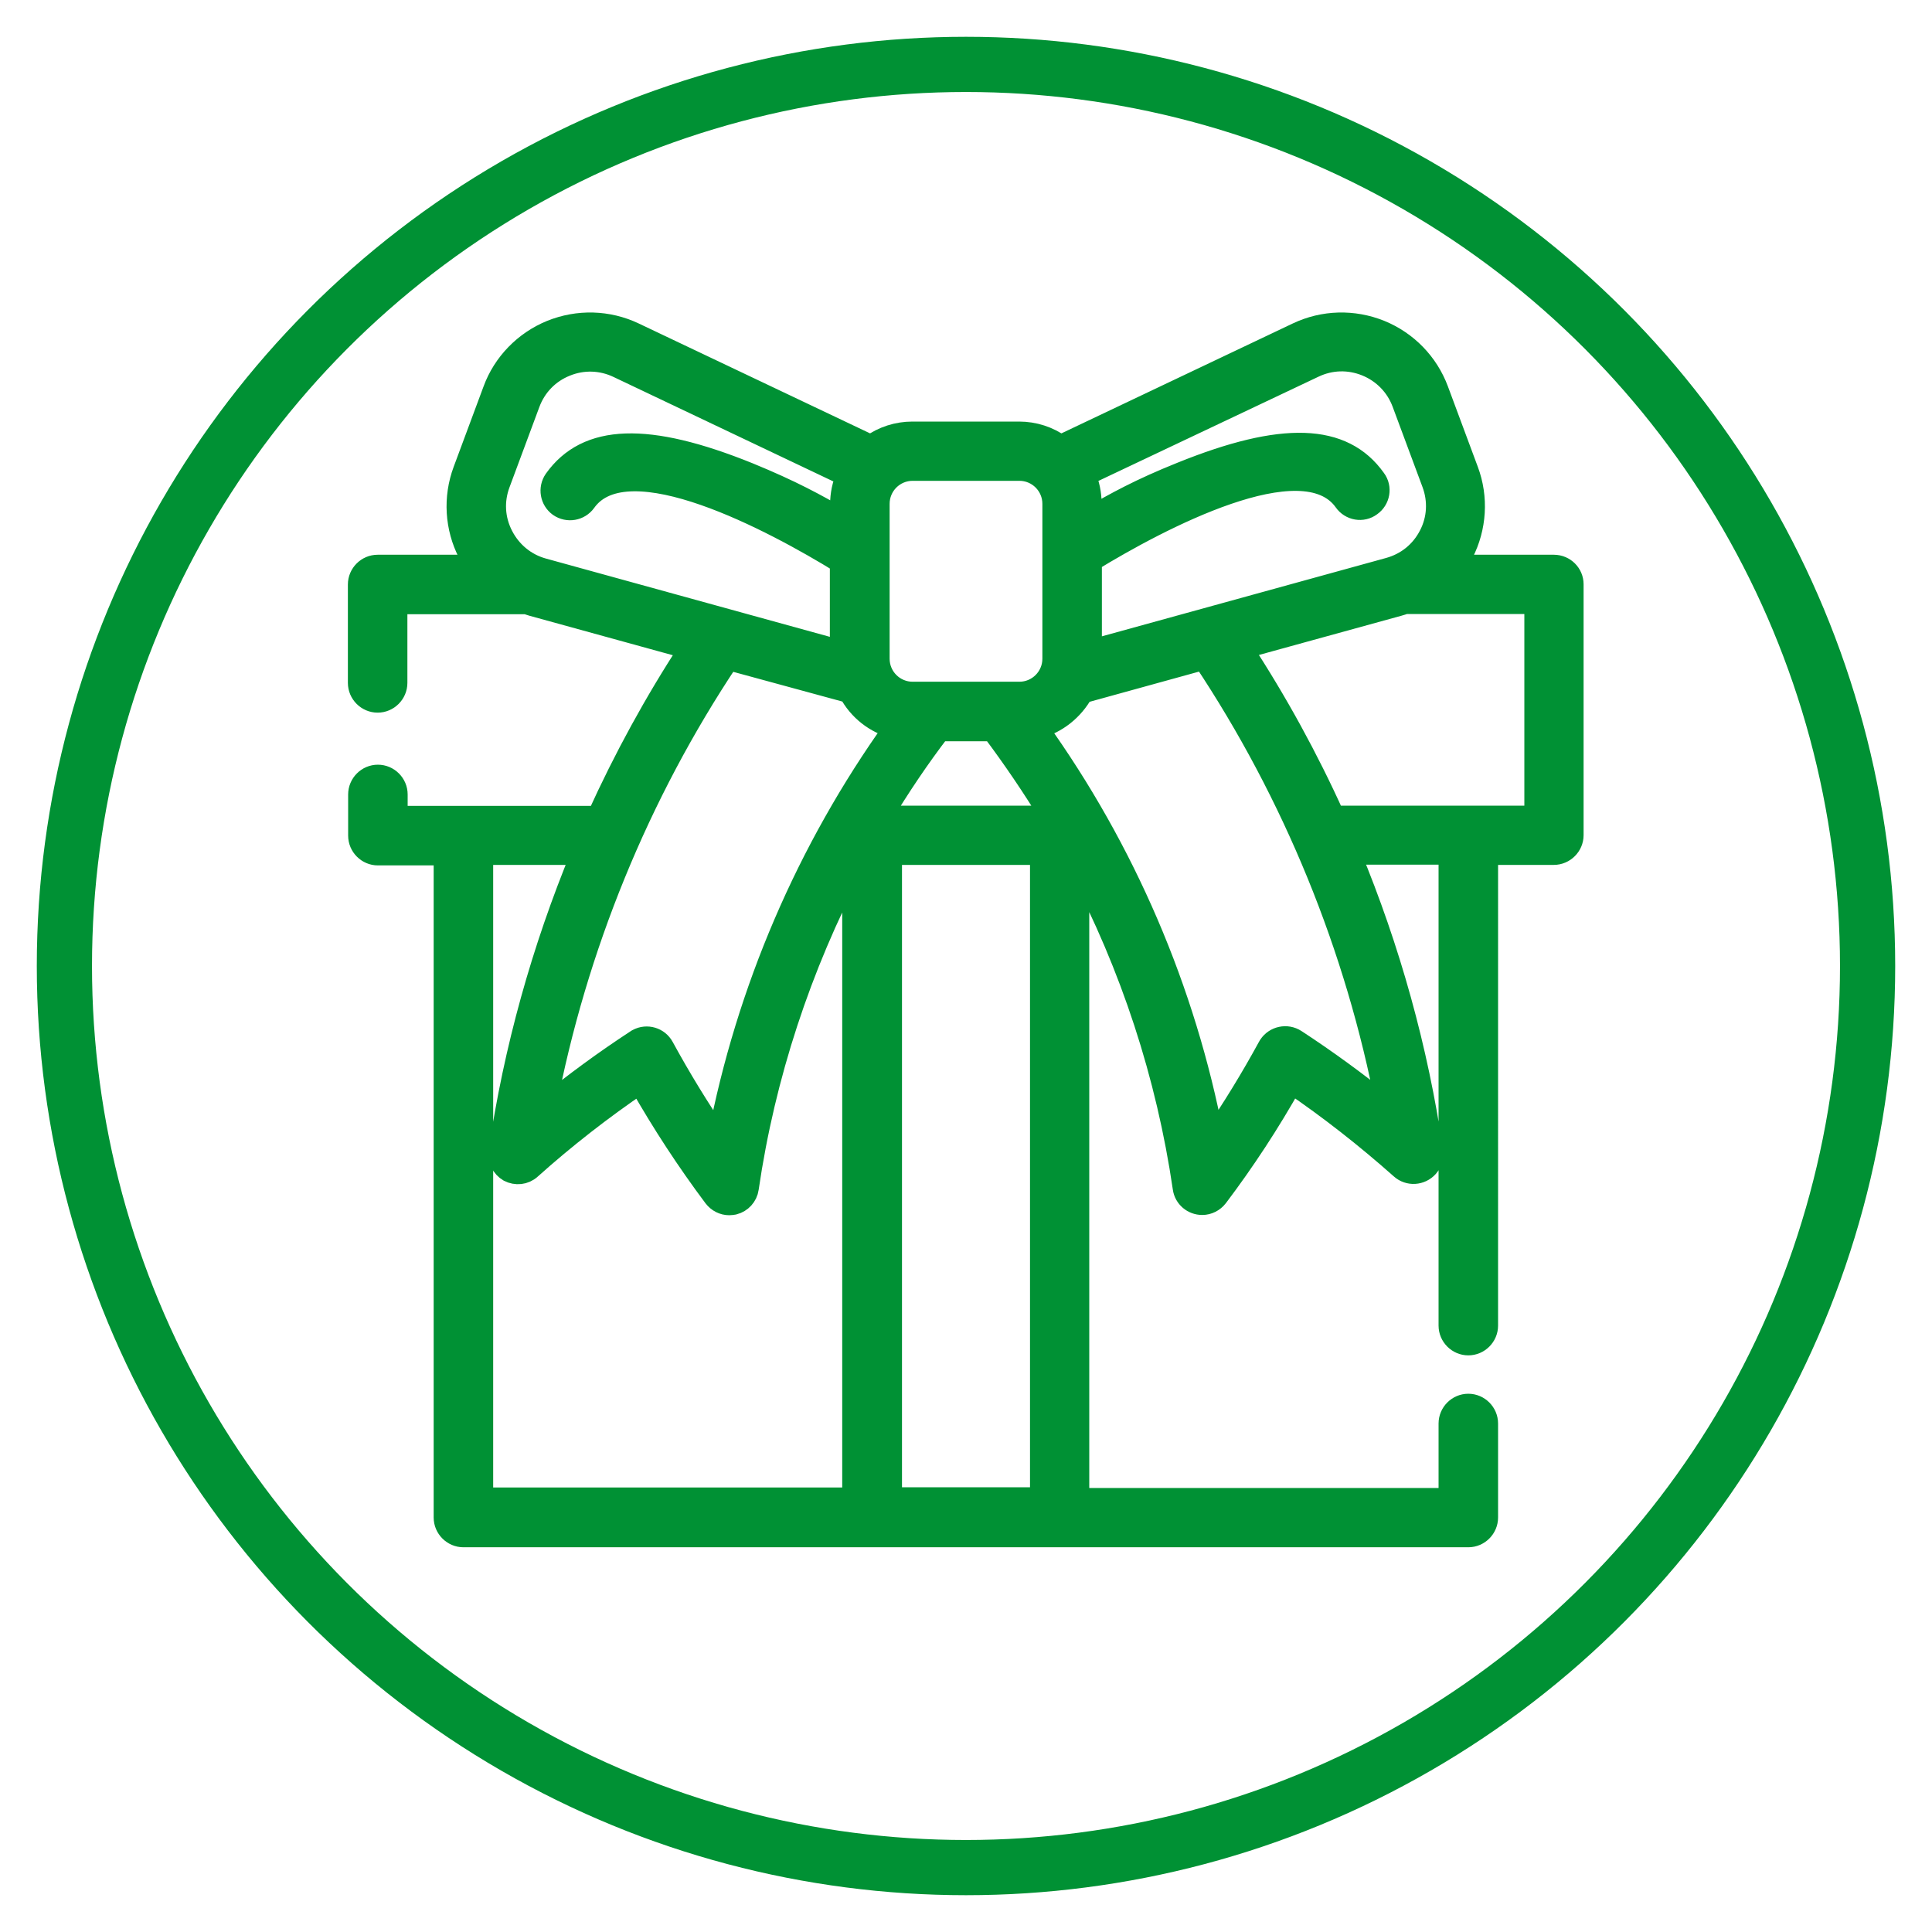 <?xml version="1.0" encoding="utf-8"?>
<!-- Generator: Adobe Illustrator 28.0.0, SVG Export Plug-In . SVG Version: 6.00 Build 0)  -->
<svg version="1.1" xmlns="http://www.w3.org/2000/svg" xmlns:xlink="http://www.w3.org/1999/xlink" x="0px" y="0px"
	 viewBox="0 0 75 75" style="enable-background:new 0 0 75 75;" xml:space="preserve">
<style type="text/css">
	.st0{display:none;}
	.st1{display:inline;}
	.st2{fill:#009134;}
	.st3{fill:#009134;stroke:#009134;stroke-width:0.85;stroke-miterlimit:10;}
	.st4{fill:none;stroke:#009134;stroke-width:2.143;stroke-miterlimit:10;}
</style>
<g id="rucne" class="st0">
	<g class="st1">
		<g>
			<g>
				<path class="st2" d="M37.84,54.07c-0.65,0-1.1,0.02-1.55-0.01c-0.48-0.03-0.96-0.01-1.44-0.07c-0.37-0.04-0.75-0.03-1.12-0.1
					c-0.51-0.09-0.87-0.54-0.91-0.98c-0.05-0.58,0.32-1.06,0.88-1.2c0.14-0.03,0.28-0.04,0.4-0.01c0.11,0.03,0.23,0.03,0.34,0.04
					c0.56,0.04,1.13,0.04,1.69,0.08c0.84,0.06,1.68,0.06,2.51,0.02c0.83-0.04,1.66,0,2.48-0.06c0.49-0.04,0.98-0.01,1.46-0.11
					c0.59-0.12,1.17-0.3,1.67-0.65c0.16-0.11,0.31-0.26,0.43-0.41c0.18-0.23,0.15-0.4-0.09-0.58c-0.36-0.27-0.78-0.4-1.2-0.49
					c-0.53-0.11-1.07-0.17-1.61-0.21c-0.41-0.03-0.82-0.09-1.23-0.16c-0.5-0.08-1-0.16-1.5-0.26c-0.41-0.08-0.81-0.19-1.21-0.29
					c-0.86-0.23-1.7-0.53-2.53-0.86c-0.59-0.23-1.17-0.5-1.75-0.74c-0.66-0.28-1.32-0.55-2.02-0.71c-0.59-0.13-1.17-0.14-1.77-0.06
					c-0.69,0.1-1.36,0.28-2.01,0.51c-1.28,0.45-2.49,1.05-3.64,1.78c-0.59,0.37-1.16,0.79-1.7,1.23c-0.35,0.29-0.65,0.63-0.97,0.94
					c-0.05,0.05-0.06,0.1-0.02,0.17c0.05,0.09,0.08,0.19,0.12,0.29c0.54,1.18,1.09,2.36,1.64,3.54c0.34,0.74,0.68,1.47,1.01,2.21
					c0.5,1.11,1.01,2.21,1.51,3.32c0.09,0.19,0.19,0.37,0.24,0.57c0.09,0.38-0.03,0.69-0.26,0.98c-0.19,0.23-0.46,0.32-0.71,0.44
					c-0.36,0.17-0.72,0.32-1.08,0.49c-0.91,0.43-1.82,0.87-2.74,1.3c-0.19,0.09-0.39,0.18-0.59,0.17c-0.25,0-0.52-0.06-0.72-0.24
					c-0.13-0.12-0.25-0.25-0.33-0.41c-0.27-0.62-0.55-1.23-0.83-1.85c-0.05-0.1-0.11-0.2-0.15-0.31c-0.15-0.38-0.13-0.75,0.1-1.1
					c0.37-0.57,1.36-0.7,1.82,0.03c0.17,0.28,0.31,0.59,0.44,0.9c0.18,0.41,0.17,0.41,0.55,0.23c0.58-0.28,1.17-0.54,1.75-0.82
					c0.22-0.1,0.22-0.11,0.11-0.34c-0.53-1.15-1.06-2.31-1.59-3.46c-0.34-0.75-0.69-1.49-1.03-2.24c-0.45-0.98-0.89-1.97-1.36-2.95
					c-0.29-0.59-0.51-1.21-0.81-1.79c-0.05-0.1-0.07-0.12-0.17-0.07c-0.5,0.23-1,0.46-1.5,0.69c-0.18,0.08-0.36,0.16-0.54,0.24
					c-0.15,0.07-0.16,0.08-0.1,0.23c0.16,0.37,0.33,0.74,0.49,1.11c0.38,0.83,0.75,1.67,1.13,2.5c0.13,0.28,0.26,0.57,0.39,0.85
					c0.26,0.58,0.53,1.15,0.79,1.73c0.27,0.61,0.04,1.23-0.54,1.5c-0.63,0.28-1.22-0.08-1.42-0.49c-0.17-0.34-0.33-0.68-0.48-1.02
					c-0.14-0.3-0.26-0.61-0.4-0.91c-0.48-1.06-0.97-2.12-1.46-3.18c-0.33-0.72-0.66-1.44-0.99-2.15c-0.08-0.18-0.15-0.37-0.17-0.56
					c-0.03-0.27,0.07-0.53,0.24-0.75c0.11-0.14,0.24-0.26,0.41-0.33c0.66-0.3,1.33-0.59,1.99-0.9c0.49-0.22,0.98-0.45,1.47-0.68
					c0.27-0.13,0.55-0.24,0.82-0.38c0.6-0.31,1.32-0.05,1.58,0.64c0.07,0.19,0.17,0.38,0.26,0.57c0.06,0.12,0.08,0.12,0.18,0.03
					c0.53-0.51,1.11-0.96,1.71-1.38c0.65-0.45,1.33-0.86,2.03-1.23c1.14-0.61,2.33-1.09,3.57-1.46c0.47-0.14,0.94-0.24,1.42-0.33
					c0.6-0.11,1.2-0.13,1.81-0.11c0.38,0.01,0.76,0.09,1.13,0.18c1,0.25,1.94,0.67,2.88,1.07c0.96,0.4,1.91,0.8,2.91,1.1
					c0.77,0.23,1.56,0.43,2.36,0.55c0.48,0.08,0.97,0.14,1.45,0.19c0.38,0.04,0.77,0.06,1.15,0.12c0.84,0.13,1.68,0.3,2.44,0.7
					c0.61,0.32,1.12,0.77,1.42,1.41c0.32,0.67,0.3,1.34,0.01,2.01c-0.29,0.68-0.78,1.18-1.39,1.57c-0.65,0.42-1.36,0.72-2.12,0.87
					c-0.39,0.08-0.77,0.14-1.17,0.17c-0.88,0.07-1.76,0.02-2.64,0.08C38.88,54.08,38.27,54.05,37.84,54.07z"/>
				<path class="st2" d="M35.42,23.74c0-0.43-0.03-0.86,0.01-1.29c0.04-0.4,0.02-0.81,0.1-1.21c0.04-0.24,0.04-0.5,0.07-0.75
					c0.06-0.39,0.12-0.78,0.18-1.17c0.07-0.47,0.17-0.94,0.27-1.4c0.13-0.57,0.25-1.13,0.41-1.69c0.16-0.57,0.34-1.13,0.53-1.69
					c0.32-0.96,0.68-1.89,1.08-2.82c0.35-0.8,0.71-1.6,1.11-2.38c0.46-0.9,0.95-1.78,1.45-2.66c0.32-0.56,1.18-0.75,1.7-0.24
					c0.21,0.2,0.32,0.46,0.46,0.7c0.63,1.1,1.22,2.23,1.75,3.39c0.38,0.81,0.72,1.63,1.04,2.47c0.29,0.76,0.55,1.52,0.8,2.29
					c0.28,0.88,0.5,1.77,0.7,2.67c0.13,0.6,0.24,1.2,0.32,1.8c0.07,0.55,0.15,1.09,0.2,1.64c0.03,0.31,0.02,0.63,0.06,0.94
					c0.08,0.61,0.05,1.21,0.04,1.82c0,0.58-0.05,1.17-0.1,1.75c-0.03,0.31-0.06,0.62-0.09,0.93c-0.05,0.5-0.15,1-0.24,1.5
					c-0.14,0.7-0.3,1.4-0.5,2.08c-0.23,0.83-0.51,1.64-0.83,2.44c-0.35,0.88-0.77,1.73-1.21,2.57c-0.23,0.43-0.73,0.64-1.19,0.52
					c-0.54-0.14-0.84-0.52-0.85-1.05c0-0.19,0.03-0.37,0.12-0.54c0.34-0.65,0.66-1.32,0.94-2.01c0.38-0.91,0.69-1.84,0.96-2.79
					c0.2-0.7,0.33-1.41,0.48-2.12c0.07-0.37,0.07-0.75,0.15-1.11c0.08-0.35,0.01-0.71,0.11-1.05c0.02-0.06,0.01-0.13,0.01-0.19
					c0.03-0.54-0.03-1.09,0.05-1.63c-0.09-0.46-0.01-0.92-0.06-1.38c-0.04-0.42-0.06-0.85-0.13-1.27c-0.14-0.98-0.29-1.96-0.53-2.93
					c-0.26-1.05-0.55-2.08-0.9-3.1c-0.27-0.77-0.57-1.54-0.89-2.29c-0.27-0.65-0.59-1.29-0.88-1.93c-0.13-0.29-0.29-0.58-0.44-0.86
					c-0.06-0.12-0.12-0.12-0.17-0.01c-0.3,0.63-0.64,1.24-0.92,1.88c-0.18,0.4-0.36,0.79-0.53,1.2c-0.39,0.9-0.72,1.81-1.03,2.74
					c-0.23,0.69-0.43,1.38-0.6,2.09c-0.16,0.66-0.3,1.33-0.42,2.01c-0.08,0.5-0.15,1.01-0.22,1.51c-0.04,0.31-0.06,0.62-0.09,0.93
					c-0.06,0.78-0.08,1.57-0.05,2.35c0.02,0.48,0.05,0.96,0.1,1.43c0.03,0.28,0.06,0.56,0.09,0.84c0.03,0.3,0.07,0.6,0.13,0.89
					c0.11,0.57,0.23,1.14,0.37,1.7c0.22,0.85,0.48,1.69,0.81,2.51c0.35,0.89,0.74,1.76,1.19,2.61c0.26,0.5,0.08,1-0.15,1.25
					c-0.5,0.54-1.37,0.52-1.78-0.2c-0.31-0.55-0.58-1.13-0.84-1.71c-0.25-0.57-0.49-1.15-0.7-1.73c-0.34-0.93-0.62-1.87-0.84-2.83
					c-0.11-0.49-0.21-0.99-0.28-1.5c-0.07-0.47-0.13-0.94-0.19-1.42C35.43,25.41,35.41,24.58,35.42,23.74z"/>
				<path class="st2" d="M40.35,61.13c-0.24,0-0.48-0.01-0.72,0c-0.23,0.01-0.45-0.07-0.68-0.06c-0.22,0-0.43,0-0.65-0.04
					c-0.22-0.05-0.46-0.05-0.68-0.06c-0.5-0.03-0.99-0.12-1.49-0.15c-0.38-0.03-0.76-0.13-1.14-0.16c-0.36-0.03-0.72-0.1-1.08-0.14
					c-0.37-0.05-0.74-0.11-1.11-0.17c-0.32-0.05-0.64-0.09-0.96-0.14c-0.35-0.05-0.7-0.11-1.04-0.16c-0.33-0.05-0.66-0.1-0.98-0.15
					c-0.37-0.06-0.74-0.12-1.11-0.17c-0.36-0.05-0.72-0.1-1.08-0.15c-0.36-0.05-0.72-0.07-1.08-0.14c-0.4-0.07-0.78-0.52-0.82-0.92
					c-0.1-0.88,0.67-1.37,1.33-1.25c0.27,0.05,0.54,0.04,0.8,0.1c0.36,0.08,0.74,0.1,1.11,0.17c0.32,0.06,0.64,0.1,0.95,0.15
					c0.38,0.06,0.76,0.13,1.14,0.17c0.32,0.03,0.64,0.09,0.95,0.14c0.36,0.06,0.72,0.1,1.07,0.17c0.36,0.07,0.72,0.1,1.08,0.15
					c0.39,0.05,0.78,0.12,1.17,0.17c0.19,0.02,0.37,0.06,0.56,0.07c0.44,0.03,0.87,0.11,1.3,0.15c0.42,0.04,0.85,0.08,1.27,0.13
					c0.83,0.09,1.67,0.13,2.5,0.11c0.44-0.02,0.86-0.11,1.26-0.3c0.74-0.36,1.41-0.81,2.07-1.29c0.65-0.46,1.26-0.96,1.88-1.46
					c0.35-0.28,0.68-0.58,1.02-0.88c0.57-0.5,1.12-1.01,1.67-1.52c0.7-0.64,1.36-1.32,2.02-1.99c0.43-0.44,0.85-0.9,1.25-1.37
					c0.41-0.48,0.82-0.97,1.21-1.48c0.37-0.49,0.74-0.99,1.05-1.52c0.3-0.52,0.59-1.06,0.72-1.65c0-0.02,0.02-0.04,0.03-0.06
					c0.01-0.12,0.07-0.27-0.01-0.36c-0.09-0.11-0.22,0.01-0.32,0.04c-0.27,0.07-0.53,0.17-0.79,0.28c-0.74,0.3-1.44,0.7-2.13,1.11
					c-0.67,0.39-1.32,0.81-1.95,1.25c-0.44,0.31-0.87,0.62-1.29,0.93c-0.44,0.33-0.97,0.38-1.41,0.02c-0.23-0.19-0.38-0.43-0.4-0.74
					c-0.03-0.46,0.13-0.79,0.51-1.07c1.01-0.74,2.03-1.46,3.09-2.12c0.66-0.41,1.33-0.79,2.03-1.11c0.67-0.31,1.35-0.58,2.08-0.72
					c0.61-0.12,1.21-0.15,1.8,0.15c0.61,0.31,0.92,0.81,1.02,1.48c0.12,0.86-0.09,1.67-0.42,2.45c-0.44,1.06-1.09,1.99-1.77,2.9
					c-0.61,0.81-1.27,1.58-1.94,2.34c-0.85,0.95-1.73,1.86-2.64,2.74c-0.5,0.49-1.02,0.96-1.55,1.42c-0.78,0.68-1.57,1.35-2.39,1.98
					c-0.88,0.68-1.77,1.32-2.73,1.88c-0.52,0.3-1.06,0.59-1.65,0.73c-0.2,0.05-0.4,0.08-0.61,0.12
					C41.21,61.15,40.78,61.13,40.35,61.13z"/>
				<path class="st2" d="M37.06,35.66c0.04,0.49-0.29,0.94-0.75,1.06c-0.23,0.06-0.46,0.07-0.68,0c-1.16-0.32-2.3-0.71-3.4-1.18
					c-0.76-0.33-1.5-0.68-2.21-1.09c-1.01-0.57-1.98-1.2-2.88-1.93c-0.48-0.38-0.95-0.79-1.4-1.21c-0.29-0.27-0.59-0.54-0.86-0.83
					c-0.71-0.77-1.39-1.56-2-2.41c-0.66-0.91-1.26-1.86-1.8-2.85c-0.32-0.6-0.63-1.2-0.9-1.82c-0.17-0.39-0.14-0.75,0.09-1.1
					c0.16-0.23,0.39-0.36,0.66-0.44c0.29-0.09,0.56,0,0.83,0.03c0.36,0.04,0.72,0.1,1.08,0.16c0.4,0.07,0.8,0.13,1.19,0.21
					c0.81,0.17,1.61,0.37,2.41,0.61c1.51,0.46,2.96,1.05,4.34,1.8c1.03,0.56,2.01,1.19,2.93,1.91c0.16,0.12,0.31,0.24,0.47,0.36
					c0.29,0.22,0.47,0.52,0.49,0.87c0.02,0.39-0.13,0.75-0.47,0.97c-0.41,0.26-0.86,0.3-1.28-0.02c-0.3-0.22-0.6-0.45-0.9-0.68
					c-0.99-0.74-2.05-1.36-3.16-1.9c-0.99-0.48-2.02-0.88-3.07-1.21c-0.77-0.24-1.56-0.42-2.35-0.59c-0.09-0.02-0.24-0.06-0.26-0.02
					c-0.05,0.08,0.04,0.16,0.09,0.24c0.44,0.78,0.93,1.53,1.46,2.26c0.73,1.01,1.57,1.94,2.47,2.8c0.85,0.81,1.78,1.52,2.76,2.16
					c0.62,0.4,1.27,0.76,1.93,1.1c1.03,0.53,2.1,0.95,3.2,1.3c0.4,0.13,0.81,0.25,1.22,0.37c0.33,0.1,0.56,0.31,0.71,0.62
					C37.05,35.37,37.05,35.51,37.06,35.66z"/>
				<path class="st2" d="M47.09,36.76c-0.46,0.04-0.95-0.31-1.07-0.87c-0.1-0.47,0.17-1.03,0.62-1.22c0.24-0.1,0.49-0.16,0.74-0.23
					c0.68-0.19,1.35-0.42,2-0.67c0.79-0.31,1.55-0.65,2.3-1.05c0.95-0.51,1.85-1.08,2.71-1.74c0.79-0.6,1.54-1.26,2.23-1.98
					c0.61-0.63,1.17-1.31,1.7-2.01c0.54-0.73,1.03-1.49,1.49-2.28c0.05-0.09,0.17-0.2,0.11-0.27c-0.07-0.1-0.21-0.02-0.32,0
					c-0.79,0.15-1.55,0.35-2.32,0.59c-0.91,0.28-1.8,0.62-2.68,1.01c-1.2,0.54-2.32,1.22-3.4,1.97c-0.33,0.23-0.62,0.49-0.94,0.73
					c-0.33,0.25-0.69,0.34-1.09,0.2c-0.42-0.15-0.7-0.56-0.72-1.01c-0.01-0.38,0.15-0.67,0.44-0.92c0.83-0.7,1.73-1.31,2.66-1.87
					c0.92-0.55,1.88-1.03,2.87-1.44c0.51-0.21,1.02-0.41,1.54-0.58c0.67-0.23,1.36-0.44,2.06-0.6c0.68-0.16,1.35-0.32,2.04-0.43
					c0.37-0.06,0.74-0.12,1.11-0.16c0.22-0.03,0.45-0.03,0.68-0.08c0.25-0.05,0.5,0.04,0.71,0.18c0.3,0.2,0.48,0.51,0.5,0.86
					c0.01,0.16-0.03,0.35-0.11,0.51c-0.29,0.64-0.6,1.26-0.94,1.87c-0.45,0.83-0.96,1.64-1.5,2.42c-0.39,0.57-0.82,1.11-1.26,1.64
					c-0.63,0.76-1.32,1.47-2.04,2.14c-0.57,0.54-1.18,1.03-1.82,1.49c-1.27,0.94-2.64,1.72-4.07,2.38c-0.74,0.34-1.51,0.64-2.29,0.9
					c-0.51,0.17-1.02,0.35-1.55,0.47C47.36,36.74,47.23,36.75,47.09,36.76z"/>
				<path class="st2" d="M42.66,43.29c0,0.37-0.01,0.73,0,1.1c0.02,0.52-0.34,1.06-1.06,1.09c-0.48,0.02-0.95-0.26-1.09-0.8
					c-0.04-0.15-0.06-0.31-0.06-0.46c0-0.69,0-1.39,0-2.08c0-0.08,0.04-0.2-0.03-0.24c-0.07-0.04-0.12,0.08-0.18,0.12
					c-0.58,0.44-1.21,0.81-1.89,1.09c-0.62,0.26-1.27,0.44-1.94,0.55c-0.38,0.07-0.75,0.03-1.06-0.25
					c-0.63-0.56-0.43-1.59,0.38-1.87c0.27-0.09,0.55-0.12,0.82-0.18c0.55-0.12,1.07-0.32,1.57-0.59c0.47-0.26,0.89-0.58,1.26-0.97
					c0.49-0.52,0.88-1.11,1.12-1.79c0.12-0.33,0.33-0.57,0.64-0.68c0.63-0.23,1.27,0.02,1.49,0.69c0.29,0.86,0.78,1.57,1.45,2.15
					c0.44,0.38,0.95,0.68,1.49,0.89c0.51,0.2,1.04,0.33,1.59,0.43c0.46,0.08,0.81,0.34,0.93,0.81c0.2,0.76-0.42,1.39-1.01,1.38
					c-0.3,0-0.6-0.07-0.89-0.13c-0.65-0.14-1.28-0.35-1.88-0.63c-0.53-0.25-1.03-0.55-1.48-0.92c-0.02-0.01-0.03-0.03-0.05-0.04
					c-0.03-0.01-0.06-0.04-0.08-0.03c-0.05,0.01-0.05,0.06-0.05,0.1C42.66,42.45,42.66,42.87,42.66,43.29
					C42.66,43.29,42.66,43.29,42.66,43.29z"/>
				<path class="st2" d="M52.48,41.16c-0.13,0-0.22,0-0.32,0c-0.66,0-1.31-0.08-1.96-0.18c-0.69-0.1-1.36-0.26-2.03-0.45
					c-0.97-0.28-1.91-0.64-2.82-1.07c-0.44-0.21-0.7-0.57-0.67-1.07c0.03-0.53,0.37-0.88,0.8-1c0.32-0.09,0.6-0.02,0.87,0.1
					c0.59,0.28,1.2,0.53,1.82,0.74c0.6,0.2,1.21,0.37,1.82,0.5c0.52,0.11,1.04,0.17,1.57,0.23c0.33,0.04,0.67,0.01,1.01,0.02
					c0.73,0,1.45-0.09,2.17-0.24c0.48-0.1,0.94-0.23,1.41-0.39c0.05-0.02,0.1-0.02,0.14-0.06c0.02-0.02,0.04-0.05,0-0.07
					c-0.04-0.02-0.07-0.04-0.11-0.06c-0.54-0.27-1.1-0.49-1.67-0.7c-0.51-0.19-0.8-0.56-0.81-1.06c-0.02-0.55,0.49-1.06,1.04-1.09
					c0.34-0.02,0.63,0.11,0.93,0.22c0.75,0.28,1.48,0.61,2.19,0.99c0.5,0.27,1,0.57,1.47,0.9c0.15,0.11,0.29,0.24,0.4,0.4
					c0.26,0.41,0.17,1.16-0.33,1.47c-0.38,0.23-0.79,0.43-1.19,0.62c-0.54,0.25-1.09,0.46-1.65,0.64c-0.61,0.19-1.24,0.34-1.87,0.44
					C53.94,41.1,53.2,41.18,52.48,41.16z"/>
				<path class="st2" d="M30.6,41.16c-0.2,0-0.4,0.01-0.6,0c-0.53-0.02-1.05-0.09-1.58-0.17c-0.84-0.13-1.66-0.36-2.46-0.64
					c-0.77-0.27-1.51-0.6-2.21-1.01c-0.79-0.47-0.69-1.45-0.06-1.88c0.58-0.39,1.18-0.75,1.8-1.07c0.78-0.41,1.59-0.76,2.44-1.02
					c0.59-0.18,1.14,0.1,1.35,0.6c0.27,0.63-0.07,1.22-0.54,1.42c-0.14,0.06-0.29,0.13-0.43,0.18c-0.51,0.17-1.01,0.39-1.49,0.63
					c-0.03,0.01-0.05,0.03-0.08,0.05c0.03,0.03,0.05,0.07,0.09,0.08c0.46,0.15,0.93,0.29,1.41,0.39c0.43,0.09,0.86,0.15,1.29,0.2
					c0.57,0.07,1.13,0.06,1.69,0.04c0.48-0.02,0.95-0.08,1.42-0.16c0.84-0.14,1.66-0.37,2.46-0.64c0.58-0.2,1.14-0.44,1.7-0.7
					c0.7-0.33,1.31,0.1,1.5,0.54c0.17,0.4,0.11,1.02-0.36,1.34c-0.26,0.18-0.56,0.29-0.84,0.41c-0.66,0.28-1.33,0.53-2.02,0.73
					c-0.61,0.18-1.21,0.34-1.84,0.44c-0.47,0.07-0.94,0.14-1.42,0.2C31.42,41.16,31.01,41.14,30.6,41.16z"/>
			</g>
		</g>
	</g>
</g>
<g id="Vrstva_3">
	<g>
		<path class="st3" d="M60.32,21.96h-3.84c0.11-0.16,0.21-0.32,0.3-0.49c0.51-0.99,0.58-2.16,0.19-3.2l-1.16-3.12
			c-0.39-1.05-1.2-1.88-2.23-2.3c-1.04-0.42-2.2-0.39-3.21,0.09l-9.2,4.37c-0.47-0.34-1.03-0.52-1.61-0.52h-4.14
			c-0.58,0-1.14,0.18-1.61,0.52l-9.2-4.37c-1.01-0.48-2.17-0.51-3.21-0.09c-1.03,0.42-1.85,1.26-2.23,2.3l-1.16,3.12
			c-0.39,1.05-0.32,2.21,0.19,3.2c0.09,0.17,0.19,0.34,0.3,0.49h-3.84c-0.4,0-0.73,0.33-0.73,0.73c0,0,0,0,0,0v3.82
			c0,0.4,0.33,0.73,0.73,0.73c0.4,0,0.73-0.33,0.73-0.73v-3.09h5.05c0.08,0.03,0.16,0.05,0.25,0.08l6.1,1.68
			c-1.36,2.08-2.55,4.26-3.58,6.53H15.4v-0.87c0-0.4-0.33-0.73-0.73-0.73c-0.4,0-0.73,0.33-0.73,0.73v1.6c0,0.4,0.33,0.73,0.73,0.73
			h2.59v25.74c0,0.4,0.33,0.73,0.73,0.73c0,0,0,0,0,0h39.01c0.4,0,0.73-0.33,0.73-0.73c0,0,0,0,0,0v-3.65c0-0.4-0.33-0.73-0.73-0.73
			c-0.4,0-0.73,0.33-0.73,0.73c0,0,0,0,0,0v2.93H41.86V33.6c2.06,3.9,3.45,8.14,4.09,12.52c0.05,0.36,0.36,0.62,0.72,0.62
			c0.23,0,0.44-0.11,0.58-0.29c1.05-1.39,2.02-2.87,2.89-4.42c1.47,1,2.9,2.12,4.25,3.32c0.3,0.27,0.76,0.24,1.03-0.06
			c0.14-0.16,0.21-0.38,0.18-0.59c-0.58-3.96-1.66-7.85-3.2-11.56h3.87v18.32c0,0.4,0.33,0.73,0.73,0.73c0,0,0,0,0,0
			c0.4,0,0.73-0.33,0.73-0.73c0,0,0,0,0,0V33.15h2.59c0.4,0,0.73-0.33,0.73-0.73l0,0v-9.74C61.05,22.29,60.73,21.96,60.32,21.96
			C60.33,21.96,60.33,21.96,60.32,21.96z M51,14.24c0.65-0.31,1.37-0.33,2.04-0.06c0.66,0.27,1.17,0.79,1.42,1.46l1.16,3.12
			c0.25,0.67,0.21,1.4-0.12,2.03c-0.33,0.64-0.89,1.09-1.58,1.28l-11.57,3.19v-3.49c2.6-1.59,8.24-4.59,9.85-2.32
			c0.23,0.33,0.69,0.41,1.01,0.17c0,0,0,0,0,0c0.33-0.23,0.41-0.69,0.17-1.01c-1.25-1.76-3.59-1.84-7.52-0.25
			c-1.62,0.65-2.55,1.17-3.52,1.73v-0.54c0-0.39-0.08-0.76-0.23-1.1L51,14.24z M35.43,18.24h4.14c0.73,0,1.32,0.59,1.32,1.32v6.01
			c0,0.73-0.59,1.32-1.32,1.32h-4.14c-0.73,0-1.32-0.59-1.32-1.32v-6.01C34.11,18.83,34.7,18.24,35.43,18.24z M34.21,31.7
			c0.7-1.16,1.45-2.28,2.27-3.35h2.05c0.81,1.08,1.57,2.2,2.27,3.35H34.21z M19.5,20.8c-0.33-0.64-0.37-1.36-0.12-2.03l1.16-3.12
			c0.25-0.67,0.75-1.19,1.42-1.46c0.66-0.27,1.39-0.25,2.04,0.06l8.88,4.22c-0.15,0.35-0.23,0.72-0.23,1.1v0.58
			c-0.97-0.56-1.93-1.09-3.59-1.77c-3.93-1.59-6.27-1.5-7.52,0.25c-0.23,0.33-0.15,0.78,0.17,1.01c0.33,0.23,0.78,0.15,1.01-0.17
			c0,0,0,0,0,0c1.63-2.3,7.37,0.79,9.92,2.36v3.45l-11.57-3.19C20.39,21.9,19.83,21.44,19.5,20.8L19.5,20.8z M32.98,26.87
			c0.36,0.68,1,1.19,1.76,1.38C31.34,33,29,38.45,27.9,44.18c-0.78-1.14-1.5-2.32-2.16-3.53c-0.19-0.35-0.63-0.48-0.98-0.29
			c-0.02,0.01-0.04,0.02-0.05,0.03c-1.21,0.79-2.4,1.66-3.54,2.59c1.18-6.19,3.62-12.16,7.11-17.39L32.98,26.87z M18.72,33.15h3.87
			c-1.53,3.7-2.62,7.6-3.2,11.56c-0.04,0.3,0.11,0.6,0.37,0.75c0.27,0.14,0.6,0.11,0.83-0.1c1.35-1.21,2.78-2.32,4.25-3.32
			c0.88,1.55,1.85,3.03,2.89,4.42c0.14,0.18,0.35,0.29,0.58,0.29c0.06,0,0.12-0.01,0.18-0.02c0.28-0.07,0.5-0.31,0.54-0.6
			c0.64-4.38,2.04-8.62,4.09-12.52v24.56H18.72L18.72,33.15z M34.59,58.16V33.15h5.82v25.01L34.59,58.16z M50.29,40.38
			c-0.34-0.22-0.79-0.12-1.01,0.21c-0.01,0.02-0.02,0.03-0.03,0.05c-0.66,1.21-1.38,2.39-2.16,3.53C46,38.45,43.66,33,40.26,28.26
			c0.76-0.2,1.39-0.71,1.76-1.38l4.71-1.3c3.49,5.24,5.93,11.21,7.11,17.39C52.69,42.04,51.5,41.17,50.29,40.38L50.29,40.38z
			 M59.6,31.7h-7.82c-1.02-2.26-2.22-4.45-3.58-6.53l6.1-1.68c0.08-0.02,0.16-0.05,0.25-0.08h5.05L59.6,31.7z"/>
	</g>
</g>
<g id="Vrstva_2">
	<circle class="st4" cx="37.5" cy="37.5" r="35"/>
</g>
</svg>
